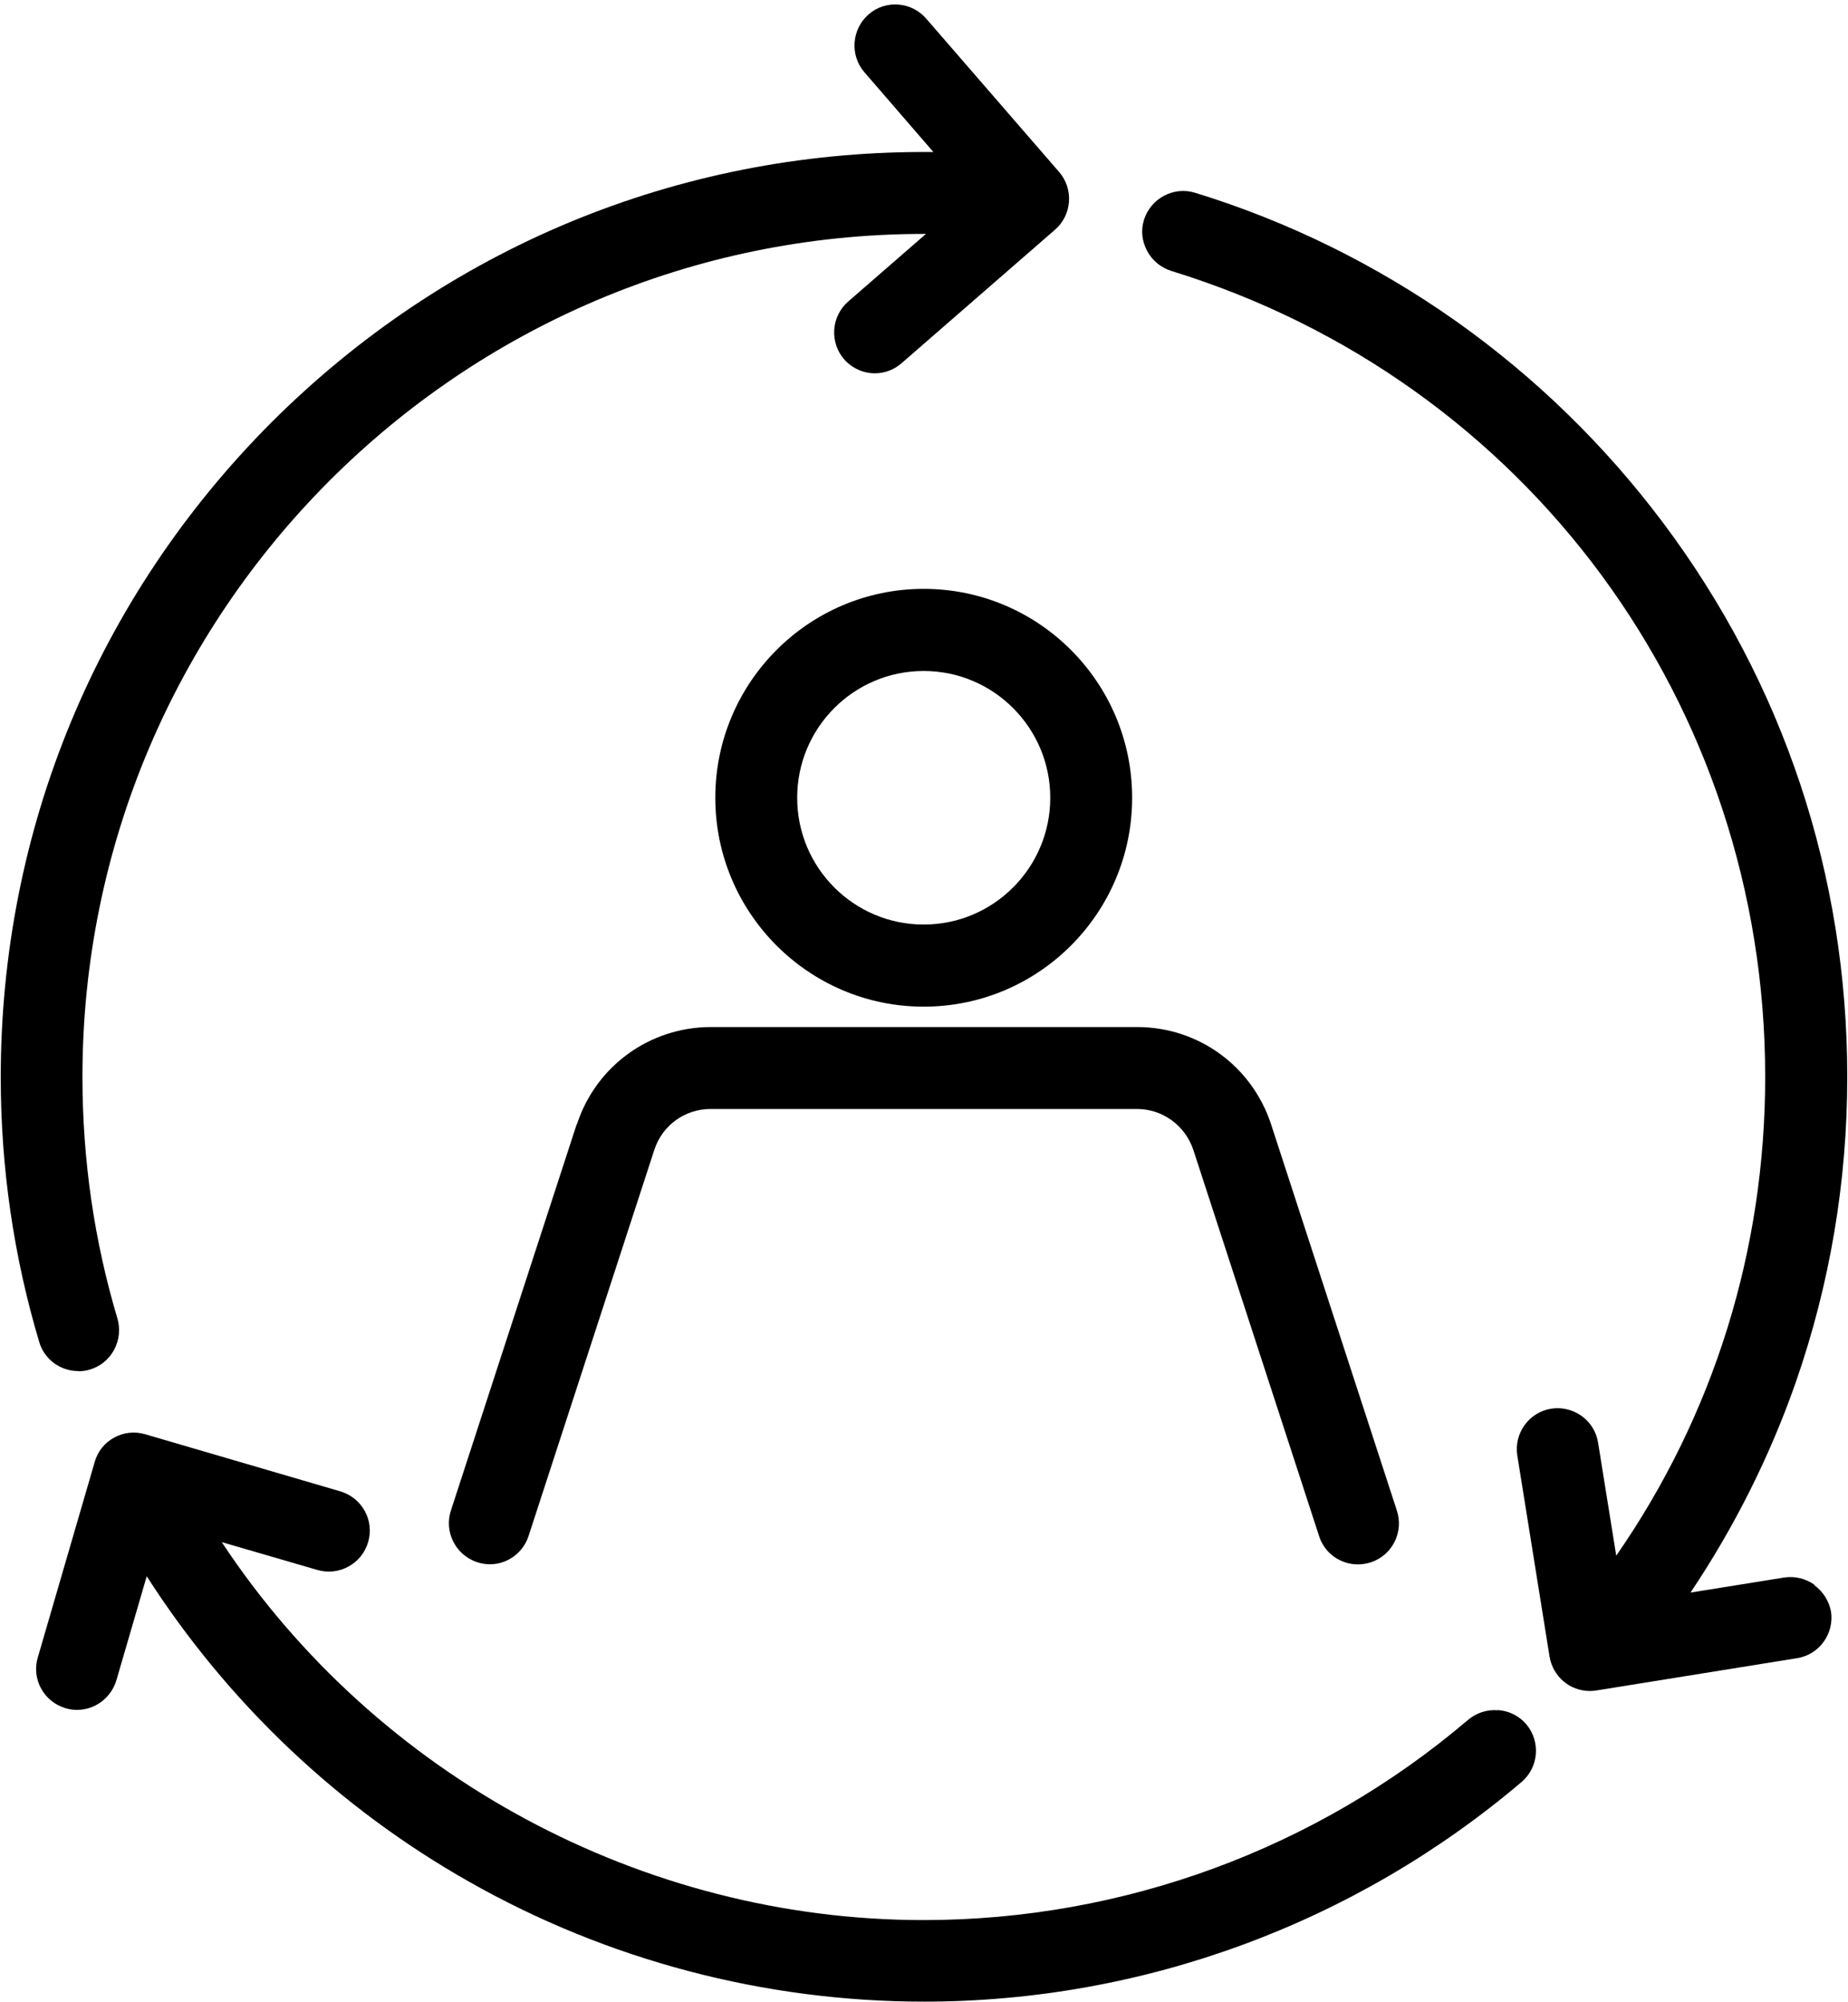 <?xml version="1.0" encoding="UTF-8"?><svg id="Layer_2" xmlns="http://www.w3.org/2000/svg" xmlns:xlink="http://www.w3.org/1999/xlink" viewBox="0 0 99.75 108"><defs><style>.cls-1{clip-path:url(#clippath);}.cls-2{fill:none;}.cls-2,.cls-3{stroke-width:0px;}.cls-3{fill:#000;}</style><clipPath id="clippath"><rect class="cls-2" width="99.75" height="108"/></clipPath></defs><g id="Layer_1-2"><g class="cls-1"><path class="cls-3" d="M49.86,49.88c-3.77,0-6.83-3.06-6.83-6.84s3.06-6.84,6.83-6.84,6.83,3.07,6.83,6.84-3.06,6.84-6.83,6.84ZM38.61,43.04c0,6.21,5.04,11.27,11.25,11.27s11.25-5.05,11.25-11.27-5.04-11.27-11.25-11.27-11.25,5.06-11.25,11.27Z"/><path class="cls-3" d="M31.13,60.65l-6.79,20.84c-.38,1.16.25,2.4,1.41,2.79s2.4-.25,2.78-1.41l6.79-20.84c.43-1.32,1.65-2.2,3.04-2.2h23.01c1.38,0,2.6.89,3.04,2.2l6.79,20.84c.29.92,1.14,1.53,2.1,1.53.23,0,.46-.04.69-.11,1.16-.38,1.79-1.63,1.41-2.79l-6.79-20.84c-1.03-3.14-3.92-5.25-7.23-5.25h-23.01c-3.3,0-6.21,2.11-7.23,5.25Z"/><path class="cls-3" d="M80.85,92.27c-.58-.05-1.16.14-1.61.52-8.19,6.97-18.62,10.8-29.39,10.8-15.16,0-29.54-7.77-37.88-20.39l5.16,1.5c1.17.34,2.4-.33,2.74-1.5.17-.57.1-1.17-.18-1.68s-.75-.89-1.32-1.06l-10.53-3.08c-.57-.17-1.17-.1-1.68.18-.52.28-.89.75-1.05,1.32l-3.07,10.54c-.17.57-.1,1.17.18,1.68.28.51.75.89,1.32,1.06.2.06.41.09.62.09.98,0,1.84-.66,2.12-1.59l1.64-5.62c4.37,6.82,10.36,12.5,17.4,16.48,7.47,4.24,15.96,6.47,24.56,6.47,11.81,0,23.25-4.21,32.25-11.85.93-.79,1.04-2.19.25-3.12-.39-.45-.93-.72-1.52-.76Z"/><path class="cls-3" d="M4.22,73.98c.22,0,.43-.03.63-.09.57-.17,1.03-.55,1.31-1.07s.34-1.12.18-1.68c-1.26-4.21-1.89-8.6-1.89-13.04,0-25.08,20.37-45.48,45.42-45.48h.11l-4.2,3.65c-.44.38-.71.93-.75,1.51-.04.59.15,1.16.53,1.6.42.48,1.03.76,1.66.76.53,0,1.04-.19,1.45-.55l8.28-7.2c.44-.38.71-.93.75-1.51.04-.59-.15-1.16-.53-1.6l-7.18-8.28c-.8-.92-2.2-1.02-3.11-.22-.91.8-1.02,2.2-.22,3.12l3.72,4.3h-.51c-13.31,0-25.82,5.19-35.24,14.61C5.22,32.25.04,44.78.04,58.12c0,4.87.7,9.68,2.08,14.29.27.92,1.13,1.56,2.1,1.56Z"/><path class="cls-3" d="M97.94,85.5c-.48-.34-1.07-.48-1.64-.39l-5.05.81c2.36-3.52,4.28-7.34,5.68-11.34,1.84-5.29,2.78-10.82,2.78-16.48,0-10.89-3.44-21.24-9.96-29.92-3.14-4.18-6.88-7.82-11.14-10.84-4.32-3.05-9.06-5.39-14.1-6.94-1.17-.36-2.4.31-2.76,1.46-.18.56-.11,1.16.17,1.68.28.52.74.9,1.31,1.08,19.18,5.9,32.05,23.38,32.05,43.48,0,9.33-2.77,18.24-8.04,25.83l-.98-6.1c-.09-.58-.41-1.09-.89-1.44-.48-.34-1.07-.48-1.64-.39-1.21.19-2.02,1.34-1.83,2.53l1.74,10.84c.18,1.08,1.09,1.86,2.18,1.86.11,0,.24-.01.36-.03l10.82-1.74c1.21-.19,2.02-1.34,1.83-2.53-.11-.56-.43-1.07-.9-1.41Z"/></g></g></svg>